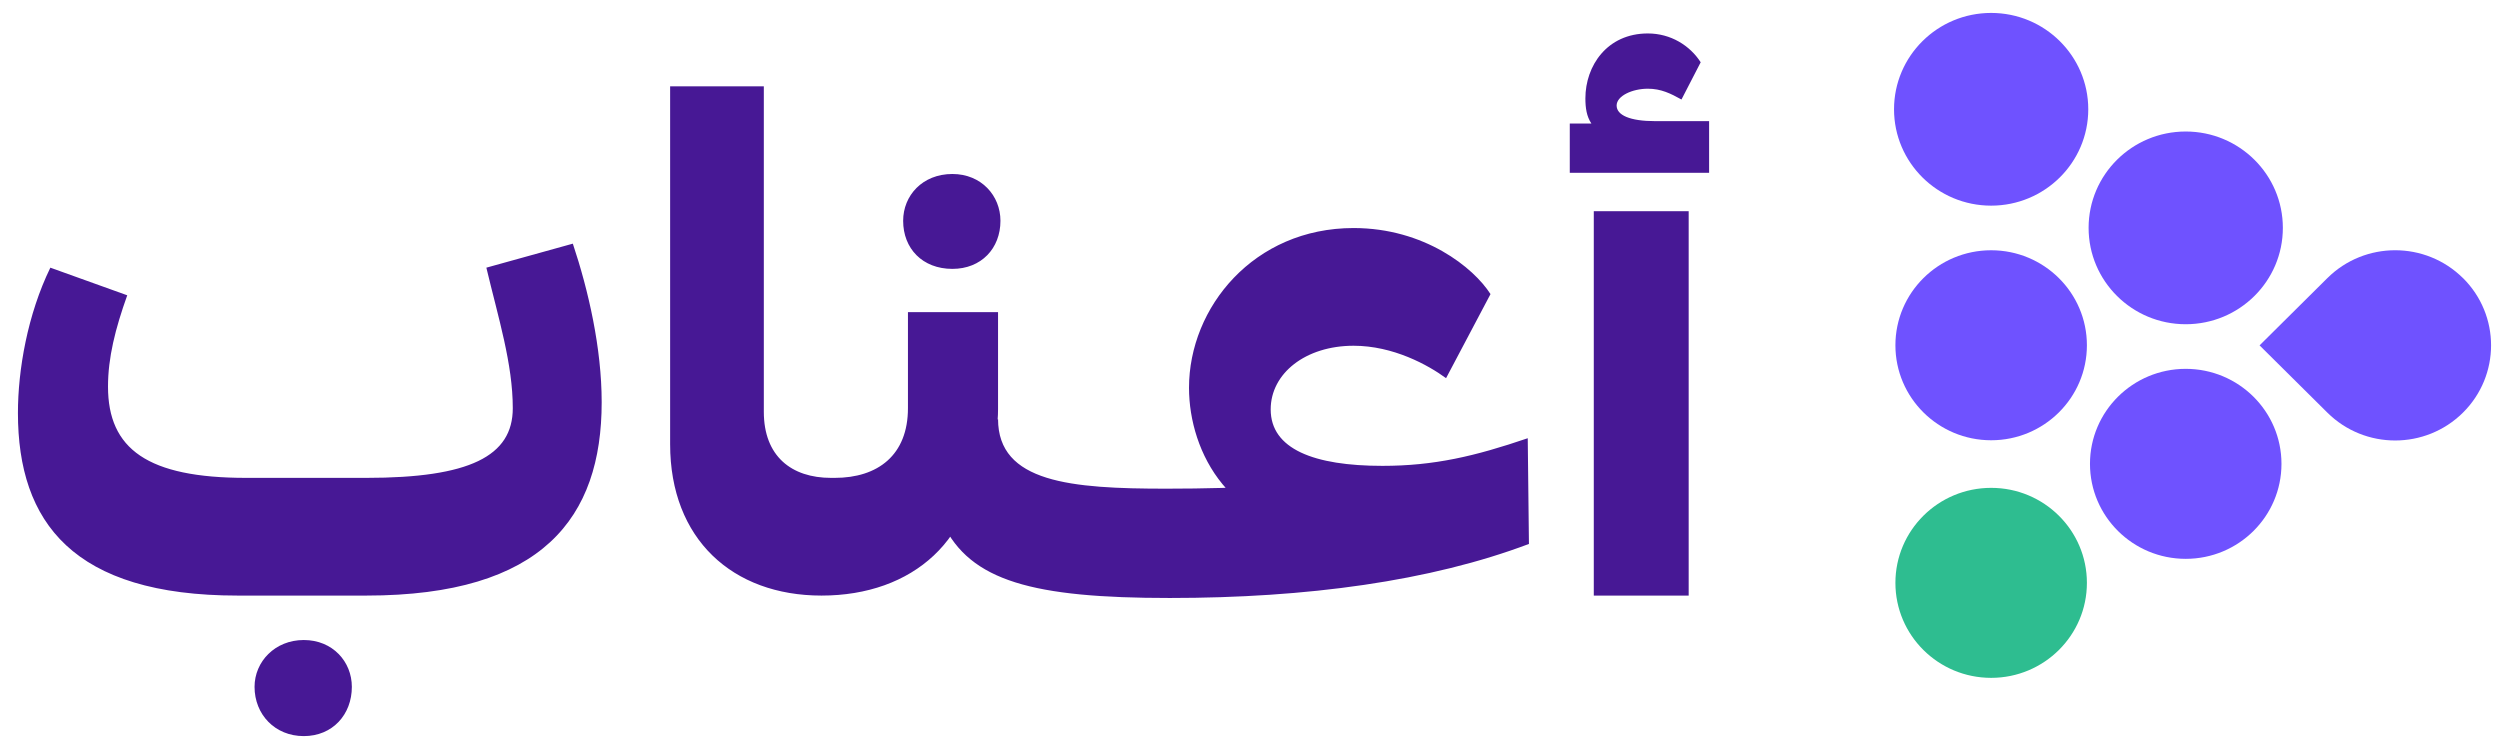 <svg width="134" height="40" viewBox="0 0 134 40" fill="none" xmlns="http://www.w3.org/2000/svg">
<path d="M132.016 14.907C130.008 12.915 126.754 12.915 124.746 14.907L121.113 18.512L124.746 22.116C126.754 24.108 130.008 24.108 132.016 22.116C134.023 20.125 134.023 16.895 132.016 14.904V14.907Z" fill="#6F52FF"/>
<path d="M106.725 11.023C109.6 11.023 111.931 8.711 111.931 5.858C111.931 3.006 109.6 0.693 106.725 0.693C103.85 0.693 101.52 3.006 101.52 5.858C101.52 8.711 103.85 11.023 106.725 11.023Z" fill="#6F52FF"/>
<path d="M106.726 23.598C109.56 23.598 111.858 21.318 111.858 18.506C111.858 15.694 109.56 13.414 106.726 13.414C103.891 13.414 101.594 15.694 101.594 18.506C101.594 21.318 103.891 23.598 106.726 23.598Z" fill="#6F52FF"/>
<path d="M106.726 36.333C109.56 36.333 111.858 34.053 111.858 31.241C111.858 28.429 109.56 26.149 106.726 26.149C103.891 26.149 101.594 28.429 101.594 31.241C101.594 34.053 103.891 36.333 106.726 36.333Z" fill="#2EBD90"/>
<path d="M117.155 17.379C120.03 17.379 122.361 15.067 122.361 12.214C122.361 9.362 120.03 7.049 117.155 7.049C114.28 7.049 111.949 9.362 111.949 12.214C111.949 15.067 114.28 17.379 117.155 17.379Z" fill="#6F52FF"/>
<path d="M117.155 29.954C119.99 29.954 122.287 27.674 122.287 24.862C122.287 22.05 119.99 19.77 117.155 19.77C114.321 19.77 112.023 22.05 112.023 24.862C112.023 27.674 114.321 29.954 117.155 29.954Z" fill="#6F52FF"/>
<path d="M12.742 31.923H19.631C29.095 31.923 32.25 27.738 32.25 21.558C32.25 18.661 31.541 15.57 30.704 13.06L26.069 14.347C26.713 17.051 27.485 19.498 27.485 21.88C27.485 24.455 25.168 25.614 19.631 25.614H13.193C7.914 25.614 5.789 24.069 5.789 20.721C5.789 19.176 6.176 17.631 6.82 15.828L2.699 14.347C1.476 16.858 0.961 19.82 0.961 22.137C0.961 27.996 3.922 31.923 12.742 31.923ZM16.283 39.455C17.828 39.455 18.859 38.297 18.859 36.816C18.859 35.464 17.828 34.305 16.283 34.305C14.738 34.305 13.644 35.464 13.644 36.816C13.644 38.297 14.738 39.455 16.283 39.455ZM44.031 31.923C48.924 31.923 52.401 28.897 52.401 23.811C51.499 25.807 53.495 25.099 53.495 21.944V16.729H48.666V21.88C48.666 24.39 47.057 25.614 44.739 25.614H44.546C42.422 25.614 40.941 24.455 40.941 22.073V4.626H35.919V23.811C35.919 28.897 39.267 31.923 44.031 31.923ZM51.049 14.412C52.594 14.412 53.624 13.317 53.624 11.836C53.624 10.484 52.594 9.326 51.049 9.326C49.439 9.326 48.409 10.484 48.409 11.836C48.409 13.317 49.439 14.412 51.049 14.412ZM62.701 32.052C70.041 32.052 76.672 31.15 81.951 29.155L81.887 23.489C76.736 25.356 70.684 26.193 62.508 26.193C57.422 26.193 53.495 25.871 53.495 22.459L50.533 28.06C52.014 31.15 55.362 32.052 62.701 32.052ZM85.427 31.923H90.513V11.321H85.427V31.923ZM84.14 9.261H91.608V6.493H88.711C87.359 6.493 86.651 6.171 86.651 5.656C86.651 5.141 87.488 4.755 88.325 4.755C89.033 4.755 89.548 5.012 90.127 5.334L91.157 3.338C90.578 2.437 89.548 1.793 88.325 1.793C86.136 1.793 84.977 3.531 84.977 5.27C84.977 5.785 85.041 6.235 85.299 6.622H84.14V9.261ZM71.328 28.511L81.887 23.489C79.054 24.455 76.865 24.97 74.097 24.97C70.427 24.97 68.109 24.069 68.109 21.944C68.109 20.013 69.976 18.532 72.552 18.532C74.676 18.532 76.543 19.562 77.509 20.27L79.891 15.764C78.99 14.347 76.35 12.223 72.552 12.223C67.208 12.223 63.731 16.472 63.731 20.785C63.731 24.262 65.985 28.511 71.328 28.511Z" fill="#471895"/>
</svg>
